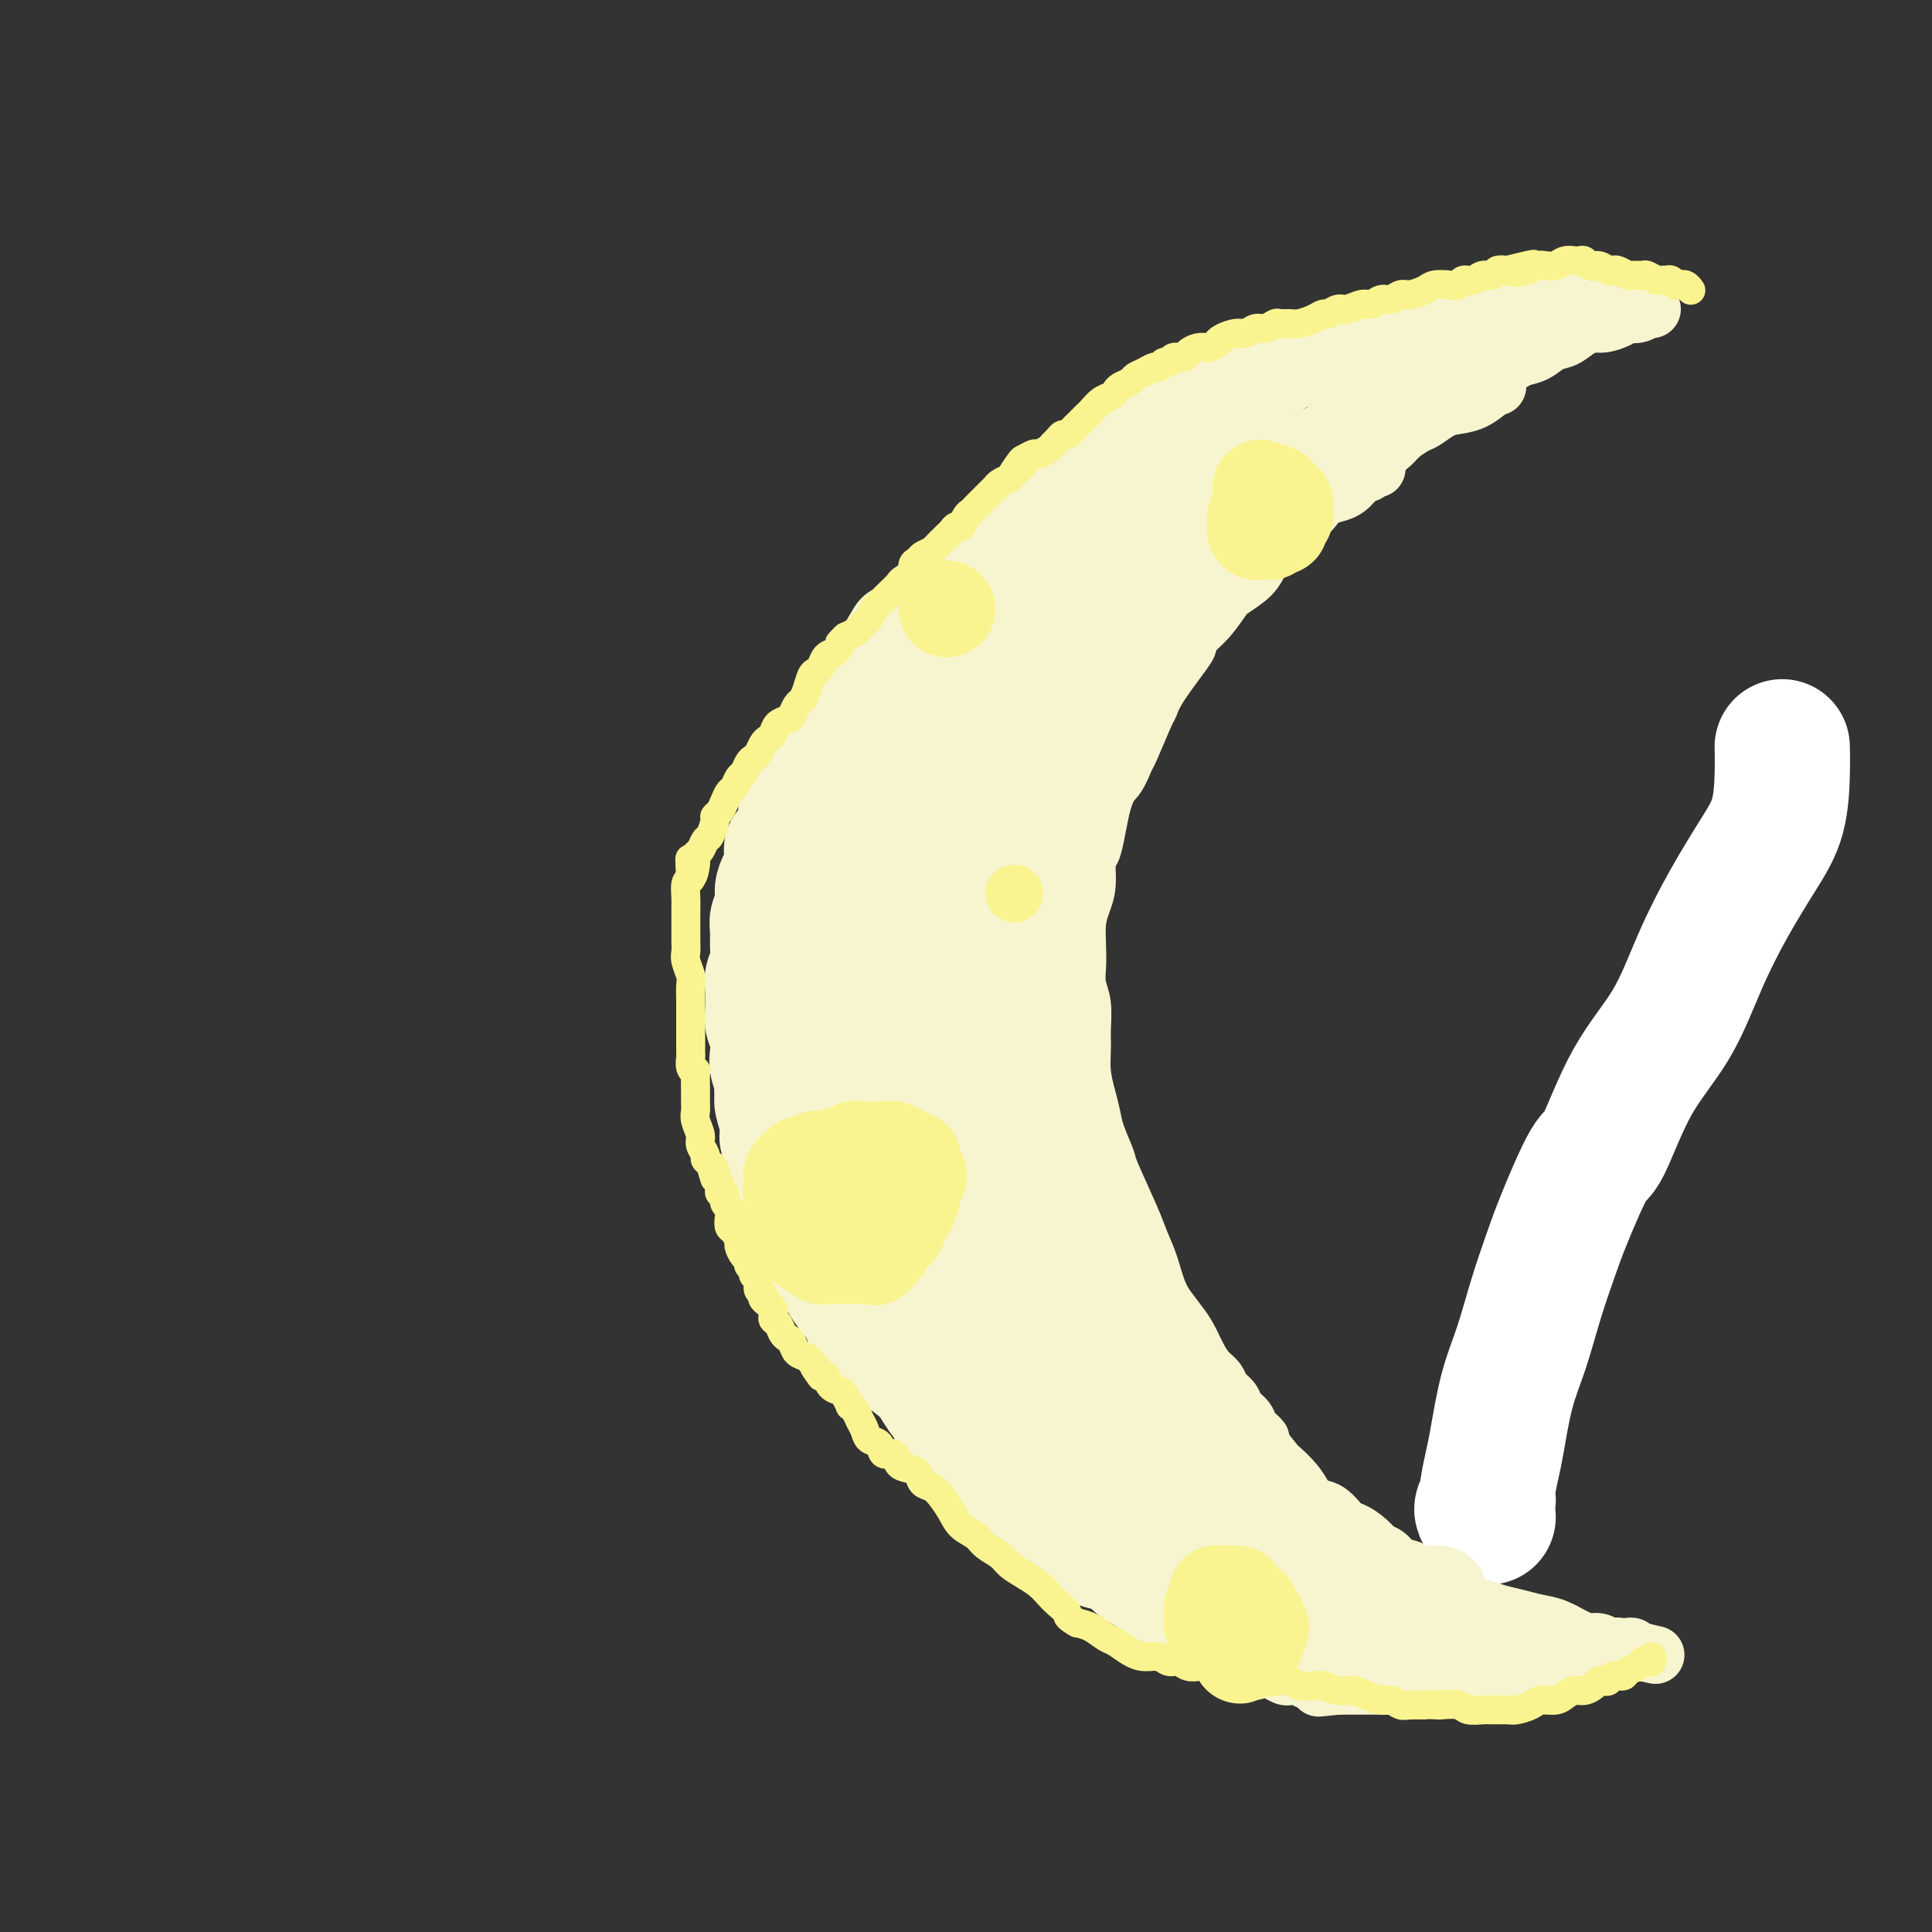 <svg viewBox='0 0 400 400' version='1.1' xmlns='http://www.w3.org/2000/svg' xmlns:xlink='http://www.w3.org/1999/xlink'><rect x="0" y="0" width="400" height="400" fill="#333333" stroke="none"/><g fill='none' stroke='#6D6E70' stroke-width='6' stroke-linecap='round' stroke-linejoin='round'><path d='M309,293c0.255,-0.922 0.510,-1.843 2,-6c1.490,-4.157 4.216,-11.548 7,-18c2.784,-6.452 5.628,-11.963 8,-18c2.372,-6.037 4.272,-12.599 7,-19c2.728,-6.401 6.284,-12.641 9,-18c2.716,-5.359 4.594,-9.838 6,-14c1.406,-4.162 2.341,-8.008 4,-12c1.659,-3.992 4.041,-8.130 5,-10c0.959,-1.870 0.496,-1.470 1,-3c0.504,-1.530 1.976,-4.988 3,-7c1.024,-2.012 1.598,-2.578 2,-3c0.402,-0.422 0.630,-0.702 1,-1c0.370,-0.298 0.883,-0.616 1,-1c0.117,-0.384 -0.161,-0.834 0,-1c0.161,-0.166 0.760,-0.047 1,0c0.240,0.047 0.120,0.024 0,0'/></g>
<g fill='none' stroke='#FFFFFF' stroke-width='28' stroke-linecap='round' stroke-linejoin='round'><path d='M369,155c-0.008,-0.342 -0.016,-0.683 0,0c0.016,0.683 0.056,2.392 0,5c-0.056,2.608 -0.209,6.115 -1,9c-0.791,2.885 -2.219,5.148 -4,8c-1.781,2.852 -3.916,6.293 -6,10c-2.084,3.707 -4.117,7.681 -6,12c-1.883,4.319 -3.617,8.982 -6,13c-2.383,4.018 -5.414,7.390 -8,12c-2.586,4.610 -4.726,10.458 -6,13c-1.274,2.542 -1.681,1.776 -3,4c-1.319,2.224 -3.550,7.436 -5,11c-1.450,3.564 -2.118,5.479 -3,8c-0.882,2.521 -1.976,5.649 -3,9c-1.024,3.351 -1.977,6.925 -3,10c-1.023,3.075 -2.117,5.650 -3,9c-0.883,3.350 -1.556,7.475 -2,10c-0.444,2.525 -0.658,3.450 -1,5c-0.342,1.550 -0.811,3.724 -1,5c-0.189,1.276 -0.100,1.652 0,2c0.100,0.348 0.209,0.668 0,1c-0.209,0.332 -0.736,0.677 -1,1c-0.264,0.323 -0.263,0.626 0,1c0.263,0.374 0.790,0.821 1,1c0.210,0.179 0.105,0.089 0,0'/></g>
<g fill='none' stroke='#F7F5D0' stroke-width='20' stroke-linecap='round' stroke-linejoin='round'><path d='M263,98c0.122,-0.000 0.244,-0.000 0,0c-0.244,0.000 -0.853,0.000 -1,0c-0.147,-0.000 0.167,-0.000 0,0c-0.167,0.000 -0.814,0.000 -1,0c-0.186,-0.000 0.091,-0.000 0,0c-0.091,0.000 -0.550,0.000 -1,0c-0.450,-0.000 -0.891,-0.000 -1,0c-0.109,0.000 0.112,0.000 0,0c-0.112,-0.000 -0.559,-0.000 -1,0c-0.441,0.000 -0.878,0.000 -1,0c-0.122,-0.000 0.070,-0.000 0,0c-0.070,0.000 -0.403,0.000 -1,0c-0.597,-0.000 -1.458,-0.001 -2,0c-0.542,0.001 -0.765,0.004 -1,0c-0.235,-0.004 -0.482,-0.015 -1,0c-0.518,0.015 -1.306,0.055 -2,0c-0.694,-0.055 -1.292,-0.207 -2,0c-0.708,0.207 -1.526,0.773 -2,1c-0.474,0.227 -0.604,0.115 -1,0c-0.396,-0.115 -1.057,-0.234 -2,0c-0.943,0.234 -2.166,0.821 -3,1c-0.834,0.179 -1.277,-0.050 -2,0c-0.723,0.050 -1.724,0.378 -3,1c-1.276,0.622 -2.827,1.538 -4,2c-1.173,0.462 -1.970,0.471 -3,1c-1.030,0.529 -2.294,1.580 -3,2c-0.706,0.420 -0.853,0.210 -1,0'/><path d='M224,106c-3.378,1.505 -2.323,1.766 -2,2c0.323,0.234 -0.086,0.440 -1,1c-0.914,0.560 -2.333,1.474 -3,2c-0.667,0.526 -0.582,0.666 -1,1c-0.418,0.334 -1.338,0.863 -2,1c-0.662,0.137 -1.065,-0.119 -2,0c-0.935,0.119 -2.400,0.613 -3,1c-0.600,0.387 -0.335,0.666 -1,1c-0.665,0.334 -2.261,0.722 -3,1c-0.739,0.278 -0.620,0.445 -1,1c-0.380,0.555 -1.260,1.499 -2,2c-0.740,0.501 -1.339,0.560 -2,1c-0.661,0.440 -1.384,1.259 -2,2c-0.616,0.741 -1.125,1.402 -2,2c-0.875,0.598 -2.118,1.134 -3,2c-0.882,0.866 -1.405,2.062 -2,3c-0.595,0.938 -1.263,1.616 -2,2c-0.737,0.384 -1.544,0.472 -2,1c-0.456,0.528 -0.560,1.497 -1,2c-0.440,0.503 -1.217,0.542 -2,1c-0.783,0.458 -1.571,1.337 -2,2c-0.429,0.663 -0.499,1.112 -1,2c-0.501,0.888 -1.434,2.215 -2,3c-0.566,0.785 -0.767,1.029 -1,2c-0.233,0.971 -0.499,2.668 -1,4c-0.501,1.332 -1.237,2.298 -2,3c-0.763,0.702 -1.552,1.138 -2,2c-0.448,0.862 -0.553,2.149 -1,3c-0.447,0.851 -1.236,1.268 -2,2c-0.764,0.732 -1.504,1.781 -2,3c-0.496,1.219 -0.748,2.610 -1,4'/><path d='M168,165c-2.665,5.045 -1.826,3.659 -2,4c-0.174,0.341 -1.361,2.409 -2,4c-0.639,1.591 -0.730,2.704 -1,3c-0.270,0.296 -0.717,-0.224 -1,1c-0.283,1.224 -0.400,4.193 -1,6c-0.600,1.807 -1.681,2.454 -2,4c-0.319,1.546 0.125,3.992 0,5c-0.125,1.008 -0.818,0.580 -1,1c-0.182,0.420 0.148,1.690 0,3c-0.148,1.310 -0.772,2.661 -1,4c-0.228,1.339 -0.059,2.667 0,4c0.059,1.333 0.008,2.672 0,4c-0.008,1.328 0.025,2.645 0,4c-0.025,1.355 -0.110,2.749 0,4c0.110,1.251 0.414,2.360 1,4c0.586,1.640 1.455,3.810 2,6c0.545,2.190 0.765,4.400 1,6c0.235,1.600 0.486,2.591 1,4c0.514,1.409 1.293,3.238 2,5c0.707,1.762 1.344,3.457 2,5c0.656,1.543 1.330,2.932 2,4c0.670,1.068 1.334,1.814 2,3c0.666,1.186 1.333,2.810 2,4c0.667,1.190 1.333,1.945 2,3c0.667,1.055 1.336,2.411 2,4c0.664,1.589 1.322,3.411 2,5c0.678,1.589 1.375,2.945 2,4c0.625,1.055 1.178,1.809 2,3c0.822,1.191 1.914,2.821 3,4c1.086,1.179 2.168,1.908 3,3c0.832,1.092 1.416,2.546 2,4'/><path d='M190,287c4.311,7.046 3.087,4.160 3,4c-0.087,-0.160 0.962,2.407 2,4c1.038,1.593 2.063,2.214 3,3c0.937,0.786 1.784,1.739 3,3c1.216,1.261 2.800,2.831 4,4c1.200,1.169 2.016,1.937 3,3c0.984,1.063 2.134,2.420 3,3c0.866,0.580 1.446,0.382 2,1c0.554,0.618 1.080,2.053 2,3c0.920,0.947 2.232,1.405 3,2c0.768,0.595 0.992,1.328 2,2c1.008,0.672 2.801,1.282 4,2c1.199,0.718 1.806,1.544 3,2c1.194,0.456 2.977,0.542 4,1c1.023,0.458 1.288,1.289 2,2c0.712,0.711 1.871,1.304 3,2c1.129,0.696 2.228,1.496 3,2c0.772,0.504 1.218,0.712 2,1c0.782,0.288 1.900,0.656 3,1c1.100,0.344 2.181,0.666 3,1c0.819,0.334 1.374,0.681 2,1c0.626,0.319 1.322,0.610 2,1c0.678,0.390 1.336,0.879 2,1c0.664,0.121 1.333,-0.126 2,0c0.667,0.126 1.333,0.626 2,1c0.667,0.374 1.334,0.621 2,1c0.666,0.379 1.330,0.889 2,1c0.670,0.111 1.344,-0.176 2,0c0.656,0.176 1.292,0.817 2,1c0.708,0.183 1.488,-0.090 2,0c0.512,0.090 0.756,0.545 1,1'/><path d='M268,341c7.663,3.403 2.820,0.912 1,0c-1.820,-0.912 -0.616,-0.245 0,0c0.616,0.245 0.646,0.066 1,0c0.354,-0.066 1.033,-0.020 1,0c-0.033,0.020 -0.777,0.014 -1,0c-0.223,-0.014 0.077,-0.034 0,0c-0.077,0.034 -0.529,0.124 -1,0c-0.471,-0.124 -0.960,-0.460 -2,-1c-1.040,-0.540 -2.630,-1.284 -4,-2c-1.370,-0.716 -2.520,-1.404 -4,-2c-1.480,-0.596 -3.291,-1.099 -5,-2c-1.709,-0.901 -3.318,-2.199 -5,-3c-1.682,-0.801 -3.439,-1.106 -5,-2c-1.561,-0.894 -2.925,-2.379 -4,-3c-1.075,-0.621 -1.859,-0.379 -3,-1c-1.141,-0.621 -2.638,-2.106 -4,-3c-1.362,-0.894 -2.591,-1.198 -4,-2c-1.409,-0.802 -3.000,-2.102 -4,-3c-1.000,-0.898 -1.409,-1.395 -2,-2c-0.591,-0.605 -1.365,-1.317 -2,-2c-0.635,-0.683 -1.133,-1.338 -2,-2c-0.867,-0.662 -2.105,-1.332 -3,-2c-0.895,-0.668 -1.448,-1.334 -2,-2'/><path d='M214,307c-2.861,-2.365 -2.514,-1.778 -3,-2c-0.486,-0.222 -1.806,-1.252 -3,-2c-1.194,-0.748 -2.262,-1.215 -3,-2c-0.738,-0.785 -1.145,-1.887 -2,-3c-0.855,-1.113 -2.156,-2.236 -3,-3c-0.844,-0.764 -1.230,-1.167 -2,-2c-0.770,-0.833 -1.926,-2.095 -3,-3c-1.074,-0.905 -2.068,-1.453 -3,-2c-0.932,-0.547 -1.801,-1.093 -3,-2c-1.199,-0.907 -2.727,-2.173 -4,-3c-1.273,-0.827 -2.289,-1.213 -3,-2c-0.711,-0.787 -1.115,-1.976 -2,-3c-0.885,-1.024 -2.250,-1.885 -3,-3c-0.750,-1.115 -0.886,-2.486 -1,-3c-0.114,-0.514 -0.205,-0.172 -1,-1c-0.795,-0.828 -2.293,-2.826 -3,-4c-0.707,-1.174 -0.623,-1.525 -1,-2c-0.377,-0.475 -1.215,-1.075 -2,-2c-0.785,-0.925 -1.519,-2.176 -2,-3c-0.481,-0.824 -0.711,-1.222 -1,-2c-0.289,-0.778 -0.637,-1.938 -1,-3c-0.363,-1.062 -0.742,-2.027 -1,-3c-0.258,-0.973 -0.394,-1.954 -1,-3c-0.606,-1.046 -1.683,-2.156 -2,-3c-0.317,-0.844 0.126,-1.421 0,-2c-0.126,-0.579 -0.822,-1.160 -1,-2c-0.178,-0.840 0.162,-1.941 0,-3c-0.162,-1.059 -0.827,-2.078 -1,-3c-0.173,-0.922 0.146,-1.748 0,-3c-0.146,-1.252 -0.756,-2.929 -1,-4c-0.244,-1.071 -0.122,-1.535 0,-2'/><path d='M158,227c-0.405,-3.475 0.084,-2.664 0,-3c-0.084,-0.336 -0.741,-1.821 -1,-3c-0.259,-1.179 -0.122,-2.052 0,-3c0.122,-0.948 0.228,-1.972 0,-3c-0.228,-1.028 -0.789,-2.060 -1,-3c-0.211,-0.940 -0.071,-1.788 0,-3c0.071,-1.212 0.072,-2.789 0,-4c-0.072,-1.211 -0.216,-2.057 0,-3c0.216,-0.943 0.794,-1.985 1,-3c0.206,-1.015 0.040,-2.004 0,-3c-0.040,-0.996 0.044,-1.999 0,-3c-0.044,-1.001 -0.218,-2.000 0,-3c0.218,-1.000 0.827,-2.000 1,-3c0.173,-1.000 -0.091,-1.998 0,-3c0.091,-1.002 0.536,-2.006 1,-3c0.464,-0.994 0.945,-1.977 1,-3c0.055,-1.023 -0.318,-2.087 0,-3c0.318,-0.913 1.327,-1.676 2,-3c0.673,-1.324 1.009,-3.211 1,-4c-0.009,-0.789 -0.363,-0.481 0,-1c0.363,-0.519 1.443,-1.866 2,-3c0.557,-1.134 0.590,-2.055 1,-3c0.410,-0.945 1.198,-1.915 2,-3c0.802,-1.085 1.619,-2.286 2,-3c0.381,-0.714 0.325,-0.941 1,-2c0.675,-1.059 2.082,-2.948 3,-4c0.918,-1.052 1.348,-1.265 2,-2c0.652,-0.735 1.525,-1.991 2,-3c0.475,-1.009 0.551,-1.772 1,-3c0.449,-1.228 1.271,-2.922 2,-4c0.729,-1.078 1.364,-1.539 2,-2'/><path d='M183,135c3.933,-6.767 2.265,-3.685 2,-3c-0.265,0.685 0.873,-1.028 2,-2c1.127,-0.972 2.241,-1.205 3,-2c0.759,-0.795 1.161,-2.152 2,-3c0.839,-0.848 2.115,-1.186 3,-2c0.885,-0.814 1.381,-2.105 2,-3c0.619,-0.895 1.362,-1.393 2,-2c0.638,-0.607 1.170,-1.321 2,-2c0.830,-0.679 1.959,-1.322 3,-2c1.041,-0.678 1.994,-1.389 3,-2c1.006,-0.611 2.063,-1.121 3,-2c0.937,-0.879 1.752,-2.126 3,-3c1.248,-0.874 2.927,-1.376 4,-2c1.073,-0.624 1.539,-1.370 2,-2c0.461,-0.630 0.917,-1.145 2,-2c1.083,-0.855 2.792,-2.049 4,-3c1.208,-0.951 1.914,-1.658 3,-2c1.086,-0.342 2.552,-0.317 4,-1c1.448,-0.683 2.878,-2.073 4,-3c1.122,-0.927 1.936,-1.390 3,-2c1.064,-0.610 2.378,-1.367 4,-2c1.622,-0.633 3.554,-1.142 5,-2c1.446,-0.858 2.408,-2.065 4,-3c1.592,-0.935 3.814,-1.598 5,-2c1.186,-0.402 1.336,-0.542 2,-1c0.664,-0.458 1.841,-1.233 3,-2c1.159,-0.767 2.299,-1.526 3,-2c0.701,-0.474 0.961,-0.663 2,-1c1.039,-0.337 2.857,-0.821 4,-1c1.143,-0.179 1.612,-0.051 2,0c0.388,0.051 0.694,0.026 1,0'/><path d='M274,74c7.742,-3.713 2.596,-0.995 1,0c-1.596,0.995 0.357,0.267 1,0c0.643,-0.267 -0.024,-0.071 0,0c0.024,0.071 0.738,0.019 1,0c0.262,-0.019 0.070,-0.005 0,0c-0.070,0.005 -0.020,0.001 0,0c0.020,-0.001 0.010,-0.001 0,0'/><path d='M281,90c-0.023,0.022 -0.047,0.043 0,0c0.047,-0.043 0.164,-0.152 0,0c-0.164,0.152 -0.611,0.564 -1,1c-0.389,0.436 -0.722,0.895 -1,1c-0.278,0.105 -0.502,-0.144 -1,0c-0.498,0.144 -1.271,0.683 -2,1c-0.729,0.317 -1.413,0.414 -2,1c-0.587,0.586 -1.077,1.663 -2,2c-0.923,0.337 -2.278,-0.065 -3,0c-0.722,0.065 -0.812,0.598 -1,1c-0.188,0.402 -0.476,0.674 -1,1c-0.524,0.326 -1.285,0.707 -2,1c-0.715,0.293 -1.384,0.497 -2,1c-0.616,0.503 -1.179,1.305 -2,2c-0.821,0.695 -1.901,1.285 -3,2c-1.099,0.715 -2.219,1.557 -3,2c-0.781,0.443 -1.223,0.486 -2,1c-0.777,0.514 -1.888,1.499 -3,2c-1.112,0.501 -2.225,0.520 -3,1c-0.775,0.480 -1.210,1.423 -2,2c-0.790,0.577 -1.933,0.787 -3,1c-1.067,0.213 -2.057,0.427 -3,1c-0.943,0.573 -1.837,1.505 -3,2c-1.163,0.495 -2.594,0.555 -4,1c-1.406,0.445 -2.785,1.277 -4,2c-1.215,0.723 -2.264,1.338 -3,2c-0.736,0.662 -1.160,1.370 -2,2c-0.840,0.630 -2.097,1.180 -3,2c-0.903,0.820 -1.451,1.910 -2,3'/><path d='M218,128c-2.084,1.754 -2.293,1.641 -3,2c-0.707,0.359 -1.912,1.192 -3,2c-1.088,0.808 -2.060,1.592 -3,2c-0.940,0.408 -1.848,0.440 -3,1c-1.152,0.560 -2.549,1.649 -3,2c-0.451,0.351 0.045,-0.034 -1,1c-1.045,1.034 -3.632,3.489 -5,5c-1.368,1.511 -1.518,2.079 -2,3c-0.482,0.921 -1.298,2.194 -2,3c-0.702,0.806 -1.291,1.144 -2,2c-0.709,0.856 -1.537,2.231 -2,3c-0.463,0.769 -0.562,0.934 -1,1c-0.438,0.066 -1.217,0.033 -2,1c-0.783,0.967 -1.572,2.932 -2,4c-0.428,1.068 -0.496,1.238 -1,2c-0.504,0.762 -1.444,2.115 -2,3c-0.556,0.885 -0.726,1.303 -1,2c-0.274,0.697 -0.650,1.673 -1,3c-0.350,1.327 -0.672,3.004 -1,4c-0.328,0.996 -0.662,1.312 -1,2c-0.338,0.688 -0.679,1.748 -1,3c-0.321,1.252 -0.622,2.697 -1,4c-0.378,1.303 -0.833,2.465 -1,4c-0.167,1.535 -0.046,3.443 0,5c0.046,1.557 0.016,2.764 0,4c-0.016,1.236 -0.018,2.500 0,4c0.018,1.500 0.056,3.237 0,5c-0.056,1.763 -0.207,3.552 0,5c0.207,1.448 0.774,2.557 1,4c0.226,1.443 0.113,3.222 0,5'/><path d='M175,219c0.334,5.329 0.670,2.650 1,3c0.330,0.350 0.654,3.727 1,6c0.346,2.273 0.713,3.440 1,5c0.287,1.560 0.495,3.513 1,5c0.505,1.487 1.308,2.509 2,4c0.692,1.491 1.273,3.451 2,5c0.727,1.549 1.601,2.686 2,4c0.399,1.314 0.323,2.805 1,4c0.677,1.195 2.106,2.093 3,3c0.894,0.907 1.254,1.821 2,3c0.746,1.179 1.879,2.622 3,4c1.121,1.378 2.229,2.690 3,4c0.771,1.310 1.203,2.618 2,4c0.797,1.382 1.958,2.838 3,4c1.042,1.162 1.964,2.030 3,3c1.036,0.970 2.185,2.041 3,3c0.815,0.959 1.296,1.807 2,3c0.704,1.193 1.633,2.731 3,4c1.367,1.269 3.173,2.268 4,3c0.827,0.732 0.676,1.196 1,2c0.324,0.804 1.124,1.947 2,3c0.876,1.053 1.828,2.015 3,3c1.172,0.985 2.563,1.993 4,3c1.437,1.007 2.921,2.012 4,3c1.079,0.988 1.755,1.960 3,3c1.245,1.040 3.061,2.148 4,3c0.939,0.852 1.003,1.449 2,2c0.997,0.551 2.927,1.055 4,2c1.073,0.945 1.289,2.331 2,3c0.711,0.669 1.917,0.620 3,1c1.083,0.380 2.041,1.190 3,2'/><path d='M252,323c4.784,3.566 2.243,1.481 2,1c-0.243,-0.481 1.812,0.641 3,1c1.188,0.359 1.511,-0.045 2,0c0.489,0.045 1.145,0.537 2,1c0.855,0.463 1.910,0.895 3,1c1.090,0.105 2.216,-0.116 3,0c0.784,0.116 1.225,0.571 2,1c0.775,0.429 1.884,0.833 3,1c1.116,0.167 2.238,0.097 3,0c0.762,-0.097 1.163,-0.222 2,0c0.837,0.222 2.110,0.792 3,1c0.890,0.208 1.397,0.056 2,0c0.603,-0.056 1.303,-0.015 2,0c0.697,0.015 1.391,0.004 2,0c0.609,-0.004 1.133,-0.001 2,0c0.867,0.001 2.077,0.000 3,0c0.923,-0.000 1.557,-0.000 2,0c0.443,0.000 0.693,0.000 1,0c0.307,-0.000 0.670,-0.000 1,0c0.330,0.000 0.628,0.000 1,0c0.372,-0.000 0.818,-0.000 1,0c0.182,0.000 0.100,0.000 0,0c-0.100,-0.000 -0.219,-0.000 0,0c0.219,0.000 0.777,0.000 1,0c0.223,-0.000 0.112,-0.000 0,0'/><path d='M257,101c0.182,-0.127 0.363,-0.253 0,0c-0.363,0.253 -1.272,0.886 -2,1c-0.728,0.114 -1.276,-0.290 -2,0c-0.724,0.290 -1.623,1.275 -3,2c-1.377,0.725 -3.230,1.189 -5,2c-1.770,0.811 -3.456,1.970 -5,3c-1.544,1.030 -2.945,1.933 -5,3c-2.055,1.067 -4.765,2.299 -6,3c-1.235,0.701 -0.994,0.872 -2,2c-1.006,1.128 -3.259,3.214 -5,5c-1.741,1.786 -2.970,3.274 -4,5c-1.030,1.726 -1.861,3.692 -3,5c-1.139,1.308 -2.584,1.959 -4,3c-1.416,1.041 -2.801,2.472 -4,4c-1.199,1.528 -2.212,3.153 -3,5c-0.788,1.847 -1.353,3.916 -2,6c-0.647,2.084 -1.377,4.182 -2,6c-0.623,1.818 -1.140,3.357 -2,6c-0.860,2.643 -2.063,6.390 -3,9c-0.937,2.610 -1.609,4.082 -2,6c-0.391,1.918 -0.501,4.283 -1,7c-0.499,2.717 -1.389,5.788 -2,8c-0.611,2.212 -0.945,3.566 -1,5c-0.055,1.434 0.170,2.948 0,5c-0.170,2.052 -0.734,4.641 -1,7c-0.266,2.359 -0.234,4.489 0,6c0.234,1.511 0.670,2.402 1,4c0.330,1.598 0.552,3.903 1,6c0.448,2.097 1.121,3.988 2,6c0.879,2.012 1.966,4.146 3,6c1.034,1.854 2.017,3.427 3,5'/><path d='M198,242c1.996,3.695 2.985,4.431 4,6c1.015,1.569 2.057,3.969 3,6c0.943,2.031 1.786,3.692 3,5c1.214,1.308 2.799,2.264 4,4c1.201,1.736 2.019,4.254 3,6c0.981,1.746 2.124,2.721 3,4c0.876,1.279 1.484,2.863 2,4c0.516,1.137 0.941,1.829 2,3c1.059,1.171 2.753,2.822 4,4c1.247,1.178 2.045,1.883 3,3c0.955,1.117 2.065,2.647 3,4c0.935,1.353 1.696,2.529 2,3c0.304,0.471 0.152,0.235 0,0'/><path d='M239,116c-0.358,0.308 -0.717,0.616 -1,1c-0.283,0.384 -0.491,0.843 -1,2c-0.509,1.157 -1.319,3.010 -2,4c-0.681,0.990 -1.232,1.116 -2,2c-0.768,0.884 -1.754,2.525 -3,4c-1.246,1.475 -2.754,2.785 -4,4c-1.246,1.215 -2.232,2.334 -3,4c-0.768,1.666 -1.318,3.878 -2,6c-0.682,2.122 -1.496,4.153 -2,6c-0.504,1.847 -0.698,3.511 -1,5c-0.302,1.489 -0.711,2.802 -1,4c-0.289,1.198 -0.457,2.279 -1,4c-0.543,1.721 -1.460,4.082 -2,6c-0.540,1.918 -0.704,3.392 -1,5c-0.296,1.608 -0.723,3.351 -1,5c-0.277,1.649 -0.403,3.205 -1,5c-0.597,1.795 -1.663,3.828 -2,6c-0.337,2.172 0.056,4.485 0,6c-0.056,1.515 -0.562,2.234 -1,4c-0.438,1.766 -0.809,4.578 -1,7c-0.191,2.422 -0.202,4.453 0,6c0.202,1.547 0.616,2.609 1,4c0.384,1.391 0.737,3.111 1,5c0.263,1.889 0.437,3.947 1,6c0.563,2.053 1.517,4.102 2,6c0.483,1.898 0.497,3.644 1,5c0.503,1.356 1.496,2.322 2,4c0.504,1.678 0.520,4.067 1,6c0.480,1.933 1.423,3.409 2,5c0.577,1.591 0.789,3.295 1,5'/><path d='M219,258c2.046,7.781 1.162,4.234 1,4c-0.162,-0.234 0.397,2.846 1,5c0.603,2.154 1.249,3.381 2,5c0.751,1.619 1.607,3.629 2,5c0.393,1.371 0.321,2.103 1,3c0.679,0.897 2.107,1.958 3,3c0.893,1.042 1.250,2.064 2,3c0.750,0.936 1.893,1.785 3,3c1.107,1.215 2.180,2.796 3,4c0.820,1.204 1.389,2.031 2,3c0.611,0.969 1.265,2.079 2,3c0.735,0.921 1.551,1.654 2,2c0.449,0.346 0.530,0.305 1,1c0.470,0.695 1.329,2.126 2,3c0.671,0.874 1.153,1.190 2,2c0.847,0.810 2.058,2.115 3,3c0.942,0.885 1.614,1.351 2,2c0.386,0.649 0.486,1.479 1,2c0.514,0.521 1.441,0.731 2,1c0.559,0.269 0.750,0.597 1,1c0.250,0.403 0.558,0.882 1,1c0.442,0.118 1.019,-0.126 1,0c-0.019,0.126 -0.634,0.621 0,1c0.634,0.379 2.517,0.640 4,1c1.483,0.360 2.567,0.817 3,1c0.433,0.183 0.217,0.091 0,0'/></g>
<g fill='none' stroke='#F7F5D0' stroke-width='12' stroke-linecap='round' stroke-linejoin='round'><path d='M259,345c-0.169,-0.000 -0.337,-0.000 0,0c0.337,0.000 1.181,0.000 2,0c0.819,-0.000 1.613,-0.000 2,0c0.387,0.000 0.366,0.000 1,0c0.634,-0.000 1.923,-0.000 3,0c1.077,0.000 1.944,0.000 3,0c1.056,-0.000 2.302,-0.001 4,0c1.698,0.001 3.847,0.004 5,0c1.153,-0.004 1.309,-0.015 2,0c0.691,0.015 1.918,0.057 3,0c1.082,-0.057 2.018,-0.212 3,0c0.982,0.212 2.010,0.790 3,1c0.990,0.210 1.942,0.053 3,0c1.058,-0.053 2.222,-0.000 3,0c0.778,0.000 1.171,-0.053 2,0c0.829,0.053 2.095,0.210 3,0c0.905,-0.210 1.450,-0.788 2,-1c0.550,-0.212 1.106,-0.057 2,0c0.894,0.057 2.127,0.015 3,0c0.873,-0.015 1.386,-0.004 2,0c0.614,0.004 1.330,0.001 2,0c0.670,-0.001 1.293,-0.000 2,0c0.707,0.000 1.499,0.000 2,0c0.501,-0.000 0.712,-0.000 1,0c0.288,0.000 0.654,0.000 1,0c0.346,-0.000 0.673,-0.000 1,0'/><path d='M319,345c9.303,-0.000 2.561,-0.000 0,0c-2.561,0.000 -0.942,0.000 0,0c0.942,-0.000 1.207,-0.000 1,0c-0.207,0.000 -0.886,0.000 -1,0c-0.114,-0.000 0.337,-0.001 0,0c-0.337,0.001 -1.460,0.004 -2,0c-0.540,-0.004 -0.496,-0.016 -1,0c-0.504,0.016 -1.557,0.061 -2,0c-0.443,-0.061 -0.278,-0.228 -1,0c-0.722,0.228 -2.332,0.850 -3,1c-0.668,0.150 -0.394,-0.171 -1,0c-0.606,0.171 -2.090,0.834 -3,1c-0.910,0.166 -1.245,-0.166 -2,0c-0.755,0.166 -1.931,0.829 -3,1c-1.069,0.171 -2.029,-0.150 -3,0c-0.971,0.150 -1.951,0.772 -3,1c-1.049,0.228 -2.168,0.061 -3,0c-0.832,-0.061 -1.378,-0.016 -2,0c-0.622,0.016 -1.321,0.004 -2,0c-0.679,-0.004 -1.339,-0.001 -2,0c-0.661,0.001 -1.321,0.000 -2,0c-0.679,-0.000 -1.375,-0.000 -2,0c-0.625,0.000 -1.179,0.000 -2,0c-0.821,-0.000 -1.911,-0.000 -3,0'/><path d='M277,349c-6.855,0.684 -2.992,0.393 -2,0c0.992,-0.393 -0.885,-0.889 -2,-1c-1.115,-0.111 -1.466,0.164 -2,0c-0.534,-0.164 -1.249,-0.766 -2,-1c-0.751,-0.234 -1.538,-0.101 -2,0c-0.462,0.101 -0.598,0.169 -1,0c-0.402,-0.169 -1.070,-0.574 -2,-1c-0.930,-0.426 -2.122,-0.873 -3,-1c-0.878,-0.127 -1.443,0.065 -2,0c-0.557,-0.065 -1.106,-0.387 -2,-1c-0.894,-0.613 -2.133,-1.516 -3,-2c-0.867,-0.484 -1.363,-0.547 -2,-1c-0.637,-0.453 -1.414,-1.294 -2,-2c-0.586,-0.706 -0.982,-1.276 -2,-2c-1.018,-0.724 -2.659,-1.600 -3,-2c-0.341,-0.400 0.620,-0.324 0,-1c-0.620,-0.676 -2.819,-2.106 -4,-3c-1.181,-0.894 -1.343,-1.253 -2,-2c-0.657,-0.747 -1.807,-1.880 -3,-3c-1.193,-1.120 -2.428,-2.225 -3,-3c-0.572,-0.775 -0.481,-1.219 -1,-2c-0.519,-0.781 -1.649,-1.900 -3,-3c-1.351,-1.100 -2.924,-2.183 -4,-3c-1.076,-0.817 -1.654,-1.370 -2,-2c-0.346,-0.630 -0.459,-1.338 -1,-2c-0.541,-0.662 -1.510,-1.280 -2,-2c-0.490,-0.720 -0.501,-1.544 -1,-2c-0.499,-0.456 -1.484,-0.545 -2,-1c-0.516,-0.455 -0.562,-1.276 -1,-2c-0.438,-0.724 -1.268,-1.350 -2,-2c-0.732,-0.650 -1.366,-1.325 -2,-2'/><path d='M212,300c-6.061,-6.435 -2.212,-3.024 -1,-2c1.212,1.024 -0.211,-0.339 -1,-1c-0.789,-0.661 -0.943,-0.621 -1,-1c-0.057,-0.379 -0.015,-1.179 0,-2c0.015,-0.821 0.004,-1.663 0,-2c-0.004,-0.337 -0.002,-0.168 0,0'/><path d='M265,310c-0.128,-0.120 -0.257,-0.239 0,0c0.257,0.239 0.898,0.837 1,1c0.102,0.163 -0.336,-0.108 0,0c0.336,0.108 1.445,0.596 2,1c0.555,0.404 0.557,0.723 1,1c0.443,0.277 1.326,0.512 2,1c0.674,0.488 1.139,1.230 2,2c0.861,0.770 2.117,1.567 3,2c0.883,0.433 1.392,0.501 2,1c0.608,0.499 1.317,1.428 2,2c0.683,0.572 1.342,0.787 2,1c0.658,0.213 1.316,0.423 2,1c0.684,0.577 1.394,1.520 2,2c0.606,0.480 1.108,0.497 2,1c0.892,0.503 2.174,1.493 3,2c0.826,0.507 1.195,0.531 2,1c0.805,0.469 2.046,1.382 3,2c0.954,0.618 1.621,0.939 2,1c0.379,0.061 0.469,-0.139 1,0c0.531,0.139 1.503,0.615 2,1c0.497,0.385 0.518,0.678 1,1c0.482,0.322 1.425,0.674 2,1c0.575,0.326 0.781,0.626 1,1c0.219,0.374 0.450,0.822 1,1c0.550,0.178 1.417,0.086 2,0c0.583,-0.086 0.881,-0.168 1,0c0.119,0.168 0.060,0.584 0,1'/><path d='M309,338c6.944,4.316 2.305,1.105 1,0c-1.305,-1.105 0.726,-0.105 2,0c1.274,0.105 1.793,-0.684 2,-1c0.207,-0.316 0.104,-0.158 0,0'/><path d='M255,79c-0.007,-0.024 -0.014,-0.048 0,0c0.014,0.048 0.048,0.168 0,0c-0.048,-0.168 -0.178,-0.623 0,-1c0.178,-0.377 0.663,-0.675 1,-1c0.337,-0.325 0.527,-0.678 1,-1c0.473,-0.322 1.228,-0.612 2,-1c0.772,-0.388 1.560,-0.874 2,-1c0.440,-0.126 0.534,0.107 1,0c0.466,-0.107 1.306,-0.553 2,-1c0.694,-0.447 1.243,-0.893 2,-1c0.757,-0.107 1.721,0.126 3,0c1.279,-0.126 2.873,-0.611 4,-1c1.127,-0.389 1.786,-0.681 3,-1c1.214,-0.319 2.981,-0.664 4,-1c1.019,-0.336 1.288,-0.663 2,-1c0.712,-0.337 1.866,-0.682 3,-1c1.134,-0.318 2.247,-0.607 3,-1c0.753,-0.393 1.146,-0.890 2,-1c0.854,-0.110 2.168,0.168 3,0c0.832,-0.168 1.182,-0.781 2,-1c0.818,-0.219 2.103,-0.045 3,0c0.897,0.045 1.405,-0.039 2,0c0.595,0.039 1.275,0.203 2,0c0.725,-0.203 1.493,-0.772 2,-1c0.507,-0.228 0.754,-0.114 1,0'/><path d='M305,63c6.679,-1.775 2.878,-1.211 2,-1c-0.878,0.211 1.168,0.071 2,0c0.832,-0.071 0.451,-0.072 1,0c0.549,0.072 2.030,0.215 3,0c0.970,-0.215 1.431,-0.790 2,-1c0.569,-0.210 1.248,-0.056 2,0c0.752,0.056 1.577,0.015 2,0c0.423,-0.015 0.443,-0.005 1,0c0.557,0.005 1.652,0.005 2,0c0.348,-0.005 -0.050,-0.015 0,0c0.050,0.015 0.549,0.056 1,0c0.451,-0.056 0.853,-0.207 1,0c0.147,0.207 0.040,0.773 0,1c-0.040,0.227 -0.014,0.115 0,0c0.014,-0.115 0.015,-0.233 0,0c-0.015,0.233 -0.045,0.818 0,1c0.045,0.182 0.167,-0.039 0,0c-0.167,0.039 -0.621,0.339 -1,1c-0.379,0.661 -0.682,1.684 -1,2c-0.318,0.316 -0.651,-0.074 -1,0c-0.349,0.074 -0.713,0.612 -1,1c-0.287,0.388 -0.496,0.625 -1,1c-0.504,0.375 -1.304,0.888 -2,1c-0.696,0.112 -1.290,-0.176 -2,0c-0.710,0.176 -1.537,0.817 -2,1c-0.463,0.183 -0.561,-0.090 -1,0c-0.439,0.090 -1.220,0.545 -2,1'/><path d='M310,71c-1.518,0.644 -0.814,0.754 -1,1c-0.186,0.246 -1.264,0.628 -2,1c-0.736,0.372 -1.132,0.732 -2,1c-0.868,0.268 -2.210,0.442 -3,1c-0.790,0.558 -1.030,1.499 -2,2c-0.970,0.501 -2.671,0.561 -4,1c-1.329,0.439 -2.288,1.258 -3,2c-0.712,0.742 -1.179,1.406 -2,2c-0.821,0.594 -1.995,1.117 -3,2c-1.005,0.883 -1.839,2.124 -3,3c-1.161,0.876 -2.648,1.386 -4,2c-1.352,0.614 -2.571,1.330 -4,2c-1.429,0.670 -3.070,1.294 -4,2c-0.930,0.706 -1.148,1.496 -2,2c-0.852,0.504 -2.337,0.723 -3,1c-0.663,0.277 -0.503,0.614 -1,1c-0.497,0.386 -1.650,0.822 -2,1c-0.350,0.178 0.102,0.099 0,0c-0.102,-0.099 -0.758,-0.219 -1,0c-0.242,0.219 -0.069,0.777 0,1c0.069,0.223 0.035,0.112 0,0'/><path d='M296,72c-0.048,0.032 -0.096,0.064 0,0c0.096,-0.064 0.335,-0.224 0,0c-0.335,0.224 -1.246,0.834 -2,1c-0.754,0.166 -1.353,-0.110 -2,0c-0.647,0.110 -1.343,0.608 -2,1c-0.657,0.392 -1.275,0.680 -2,1c-0.725,0.320 -1.557,0.674 -2,1c-0.443,0.326 -0.497,0.623 -1,1c-0.503,0.377 -1.454,0.832 -2,1c-0.546,0.168 -0.686,0.049 -1,0c-0.314,-0.049 -0.802,-0.027 -1,0c-0.198,0.027 -0.106,0.060 0,0c0.106,-0.060 0.224,-0.212 0,0c-0.224,0.212 -0.791,0.788 -1,1c-0.209,0.212 -0.060,0.061 0,0c0.060,-0.061 0.030,-0.030 0,0'/><path d='M278,89c-0.251,0.131 -0.502,0.261 0,0c0.502,-0.261 1.757,-0.915 2,-1c0.243,-0.085 -0.527,0.399 0,0c0.527,-0.399 2.350,-1.682 3,-2c0.650,-0.318 0.125,0.330 1,0c0.875,-0.330 3.148,-1.636 4,-2c0.852,-0.364 0.283,0.216 1,0c0.717,-0.216 2.720,-1.226 4,-2c1.280,-0.774 1.837,-1.311 3,-2c1.163,-0.689 2.931,-1.532 4,-2c1.069,-0.468 1.440,-0.563 2,-1c0.560,-0.437 1.308,-1.215 2,-2c0.692,-0.785 1.329,-1.577 2,-2c0.671,-0.423 1.376,-0.477 2,-1c0.624,-0.523 1.168,-1.516 2,-2c0.832,-0.484 1.952,-0.459 3,-1c1.048,-0.541 2.024,-1.648 3,-2c0.976,-0.352 1.952,0.050 3,0c1.048,-0.050 2.167,-0.553 3,-1c0.833,-0.447 1.379,-0.838 2,-1c0.621,-0.162 1.317,-0.096 2,0c0.683,0.096 1.352,0.222 2,0c0.648,-0.222 1.273,-0.792 2,-1c0.727,-0.208 1.556,-0.056 2,0c0.444,0.056 0.503,0.015 1,0c0.497,-0.015 1.432,-0.004 2,0c0.568,0.004 0.768,0.001 1,0c0.232,-0.001 0.495,-0.000 1,0c0.505,0.000 1.253,0.000 2,0'/><path d='M339,64c3.720,-0.464 1.520,-0.124 1,0c-0.520,0.124 0.641,0.034 1,0c0.359,-0.034 -0.084,-0.010 0,0c0.084,0.010 0.696,0.007 1,0c0.304,-0.007 0.299,-0.017 0,0c-0.299,0.017 -0.894,0.060 -1,0c-0.106,-0.060 0.277,-0.222 0,0c-0.277,0.222 -1.214,0.830 -2,1c-0.786,0.170 -1.421,-0.096 -2,0c-0.579,0.096 -1.103,0.555 -2,1c-0.897,0.445 -2.169,0.878 -3,1c-0.831,0.122 -1.223,-0.066 -2,0c-0.777,0.066 -1.941,0.385 -3,1c-1.059,0.615 -2.013,1.527 -3,2c-0.987,0.473 -2.007,0.508 -3,1c-0.993,0.492 -1.958,1.442 -3,2c-1.042,0.558 -2.162,0.726 -3,1c-0.838,0.274 -1.393,0.655 -2,1c-0.607,0.345 -1.265,0.656 -2,1c-0.735,0.344 -1.548,0.722 -2,1c-0.452,0.278 -0.544,0.456 -1,1c-0.456,0.544 -1.277,1.455 -2,2c-0.723,0.545 -1.349,0.724 -2,1c-0.651,0.276 -1.329,0.650 -2,1c-0.671,0.350 -1.336,0.675 -2,1'/><path d='M300,83c-4.743,2.276 -3.102,0.465 -3,0c0.102,-0.465 -1.335,0.415 -2,1c-0.665,0.585 -0.557,0.875 -1,1c-0.443,0.125 -1.438,0.085 -2,0c-0.562,-0.085 -0.690,-0.215 -1,0c-0.310,0.215 -0.803,0.776 -1,1c-0.197,0.224 -0.099,0.112 0,0'/><path d='M310,80c-0.292,-0.128 -0.585,-0.255 -1,0c-0.415,0.255 -0.953,0.893 -1,1c-0.047,0.107 0.398,-0.318 0,0c-0.398,0.318 -1.638,1.380 -3,2c-1.362,0.620 -2.844,0.799 -4,1c-1.156,0.201 -1.986,0.424 -3,1c-1.014,0.576 -2.213,1.505 -3,2c-0.787,0.495 -1.161,0.554 -2,1c-0.839,0.446 -2.143,1.277 -3,2c-0.857,0.723 -1.268,1.338 -2,2c-0.732,0.662 -1.784,1.370 -3,2c-1.216,0.630 -2.595,1.181 -4,2c-1.405,0.819 -2.836,1.905 -4,3c-1.164,1.095 -2.060,2.198 -3,3c-0.940,0.802 -1.924,1.302 -3,2c-1.076,0.698 -2.244,1.595 -3,2c-0.756,0.405 -1.098,0.320 -2,1c-0.902,0.680 -2.362,2.126 -3,3c-0.638,0.874 -0.454,1.178 -1,2c-0.546,0.822 -1.823,2.163 -3,3c-1.177,0.837 -2.255,1.169 -3,2c-0.745,0.831 -1.158,2.162 -2,3c-0.842,0.838 -2.112,1.182 -3,2c-0.888,0.818 -1.393,2.108 -2,3c-0.607,0.892 -1.317,1.385 -2,2c-0.683,0.615 -1.338,1.350 -2,2c-0.662,0.650 -1.332,1.213 -2,2c-0.668,0.787 -1.334,1.796 -2,3c-0.666,1.204 -1.333,2.602 -2,4'/><path d='M239,138c-4.070,4.851 -2.244,2.978 -2,3c0.244,0.022 -1.093,1.937 -2,3c-0.907,1.063 -1.383,1.273 -2,2c-0.617,0.727 -1.373,1.969 -2,3c-0.627,1.031 -1.123,1.850 -2,3c-0.877,1.150 -2.133,2.631 -3,4c-0.867,1.369 -1.345,2.626 -2,4c-0.655,1.374 -1.488,2.863 -2,4c-0.512,1.137 -0.701,1.921 -1,3c-0.299,1.079 -0.706,2.455 -1,4c-0.294,1.545 -0.475,3.261 -1,5c-0.525,1.739 -1.395,3.503 -2,5c-0.605,1.497 -0.947,2.728 -1,4c-0.053,1.272 0.182,2.584 0,4c-0.182,1.416 -0.782,2.934 -1,4c-0.218,1.066 -0.054,1.680 0,3c0.054,1.320 -0.001,3.347 0,5c0.001,1.653 0.057,2.934 0,4c-0.057,1.066 -0.226,1.917 0,3c0.226,1.083 0.848,2.396 1,4c0.152,1.604 -0.165,3.497 0,5c0.165,1.503 0.814,2.614 1,4c0.186,1.386 -0.091,3.046 0,4c0.091,0.954 0.548,1.203 1,2c0.452,0.797 0.898,2.141 1,3c0.102,0.859 -0.138,1.234 0,2c0.138,0.766 0.656,1.923 1,3c0.344,1.077 0.515,2.072 1,3c0.485,0.928 1.284,1.788 2,3c0.716,1.212 1.347,2.775 2,4c0.653,1.225 1.326,2.113 2,3'/><path d='M227,248c1.921,4.091 1.723,2.819 2,3c0.277,0.181 1.029,1.816 2,3c0.971,1.184 2.160,1.919 3,3c0.840,1.081 1.331,2.509 2,4c0.669,1.491 1.516,3.045 2,4c0.484,0.955 0.605,1.312 1,2c0.395,0.688 1.064,1.707 2,3c0.936,1.293 2.139,2.860 3,4c0.861,1.140 1.381,1.852 2,3c0.619,1.148 1.336,2.730 2,4c0.664,1.270 1.276,2.227 2,3c0.724,0.773 1.560,1.362 2,2c0.440,0.638 0.484,1.325 1,2c0.516,0.675 1.506,1.337 2,2c0.494,0.663 0.494,1.326 1,2c0.506,0.674 1.520,1.358 2,2c0.480,0.642 0.427,1.241 1,2c0.573,0.759 1.771,1.676 2,2c0.229,0.324 -0.511,0.054 0,1c0.511,0.946 2.272,3.108 3,4c0.728,0.892 0.424,0.513 1,1c0.576,0.487 2.031,1.840 3,3c0.969,1.160 1.452,2.127 2,3c0.548,0.873 1.161,1.650 2,2c0.839,0.350 1.904,0.271 3,1c1.096,0.729 2.222,2.265 3,3c0.778,0.735 1.209,0.669 2,1c0.791,0.331 1.944,1.058 3,2c1.056,0.942 2.015,2.100 3,3c0.985,0.900 1.996,1.543 3,2c1.004,0.457 2.002,0.729 3,1'/><path d='M292,325c4.932,4.031 3.261,3.107 3,3c-0.261,-0.107 0.889,0.601 2,1c1.111,0.399 2.185,0.489 3,1c0.815,0.511 1.372,1.443 2,2c0.628,0.557 1.327,0.740 2,1c0.673,0.260 1.321,0.595 2,1c0.679,0.405 1.389,0.878 2,1c0.611,0.122 1.122,-0.107 2,0c0.878,0.107 2.124,0.549 3,1c0.876,0.451 1.382,0.909 2,1c0.618,0.091 1.349,-0.187 2,0c0.651,0.187 1.224,0.839 2,1c0.776,0.161 1.755,-0.168 2,0c0.245,0.168 -0.244,0.833 0,1c0.244,0.167 1.221,-0.166 2,0c0.779,0.166 1.359,0.829 2,1c0.641,0.171 1.341,-0.150 2,0c0.659,0.150 1.276,0.772 2,1c0.724,0.228 1.556,0.061 2,0c0.444,-0.061 0.500,-0.016 1,0c0.500,0.016 1.443,0.003 2,0c0.557,-0.003 0.726,0.003 1,0c0.274,-0.003 0.651,-0.015 1,0c0.349,0.015 0.668,0.057 1,0c0.332,-0.057 0.677,-0.211 1,0c0.323,0.211 0.623,0.789 1,1c0.377,0.211 0.832,0.057 1,0c0.168,-0.057 0.048,-0.016 0,0c-0.048,0.016 -0.024,0.008 0,0'/><path d='M340,342c5.308,1.238 1.577,0.333 0,0c-1.577,-0.333 -1.000,-0.093 -1,0c-0.000,0.093 -0.578,0.039 -1,0c-0.422,-0.039 -0.690,-0.062 -1,0c-0.310,0.062 -0.664,0.209 -1,0c-0.336,-0.209 -0.656,-0.773 -1,-1c-0.344,-0.227 -0.713,-0.115 -1,0c-0.287,0.115 -0.491,0.234 -1,0c-0.509,-0.234 -1.321,-0.822 -2,-1c-0.679,-0.178 -1.223,0.054 -2,0c-0.777,-0.054 -1.786,-0.396 -3,-1c-1.214,-0.604 -2.632,-1.472 -4,-2c-1.368,-0.528 -2.687,-0.718 -4,-1c-1.313,-0.282 -2.620,-0.656 -4,-1c-1.380,-0.344 -2.834,-0.660 -4,-1c-1.166,-0.340 -2.045,-0.706 -3,-1c-0.955,-0.294 -1.988,-0.517 -3,-1c-1.012,-0.483 -2.004,-1.228 -3,-2c-0.996,-0.772 -1.995,-1.573 -3,-2c-1.005,-0.427 -2.015,-0.482 -3,-1c-0.985,-0.518 -1.943,-1.500 -3,-2c-1.057,-0.500 -2.212,-0.519 -3,-1c-0.788,-0.481 -1.207,-1.423 -2,-2c-0.793,-0.577 -1.959,-0.789 -3,-1c-1.041,-0.211 -1.959,-0.422 -3,-1c-1.041,-0.578 -2.207,-1.523 -3,-2c-0.793,-0.477 -1.212,-0.487 -2,-1c-0.788,-0.513 -1.943,-1.529 -3,-2c-1.057,-0.471 -2.015,-0.396 -3,-1c-0.985,-0.604 -1.996,-1.887 -3,-3c-1.004,-1.113 -2.002,-2.057 -3,-3'/><path d='M264,308c-6.498,-4.266 -2.742,-2.932 -2,-3c0.742,-0.068 -1.529,-1.537 -3,-3c-1.471,-1.463 -2.141,-2.920 -3,-4c-0.859,-1.080 -1.906,-1.782 -3,-3c-1.094,-1.218 -2.236,-2.953 -3,-5c-0.764,-2.047 -1.149,-4.405 -2,-6c-0.851,-1.595 -2.168,-2.426 -3,-4c-0.832,-1.574 -1.179,-3.892 -2,-6c-0.821,-2.108 -2.115,-4.005 -3,-6c-0.885,-1.995 -1.360,-4.089 -2,-6c-0.640,-1.911 -1.446,-3.638 -2,-5c-0.554,-1.362 -0.855,-2.359 -2,-5c-1.145,-2.641 -3.133,-6.925 -4,-9c-0.867,-2.075 -0.614,-1.940 -1,-3c-0.386,-1.060 -1.410,-3.315 -2,-5c-0.590,-1.685 -0.747,-2.798 -1,-4c-0.253,-1.202 -0.603,-2.492 -1,-4c-0.397,-1.508 -0.842,-3.235 -1,-5c-0.158,-1.765 -0.028,-3.567 0,-5c0.028,-1.433 -0.045,-2.496 0,-4c0.045,-1.504 0.207,-3.448 0,-5c-0.207,-1.552 -0.785,-2.712 -1,-4c-0.215,-1.288 -0.068,-2.706 0,-4c0.068,-1.294 0.056,-2.466 0,-4c-0.056,-1.534 -0.156,-3.431 0,-5c0.156,-1.569 0.566,-2.810 1,-4c0.434,-1.190 0.890,-2.330 1,-4c0.110,-1.670 -0.125,-3.870 0,-5c0.125,-1.130 0.611,-1.189 1,-2c0.389,-0.811 0.683,-2.375 1,-4c0.317,-1.625 0.659,-3.313 1,-5'/><path d='M228,167c1.336,-4.833 2.175,-4.914 3,-6c0.825,-1.086 1.635,-3.175 2,-4c0.365,-0.825 0.284,-0.386 1,-2c0.716,-1.614 2.230,-5.282 3,-7c0.770,-1.718 0.796,-1.485 1,-2c0.204,-0.515 0.585,-1.778 2,-4c1.415,-2.222 3.864,-5.404 5,-7c1.136,-1.596 0.960,-1.606 1,-2c0.040,-0.394 0.297,-1.172 1,-2c0.703,-0.828 1.851,-1.706 3,-3c1.149,-1.294 2.300,-3.003 3,-4c0.700,-0.997 0.949,-1.281 2,-2c1.051,-0.719 2.904,-1.874 4,-3c1.096,-1.126 1.434,-2.223 2,-3c0.566,-0.777 1.359,-1.233 2,-2c0.641,-0.767 1.129,-1.844 2,-3c0.871,-1.156 2.124,-2.390 3,-3c0.876,-0.610 1.376,-0.597 2,-1c0.624,-0.403 1.371,-1.221 2,-2c0.629,-0.779 1.138,-1.518 2,-2c0.862,-0.482 2.076,-0.708 3,-1c0.924,-0.292 1.557,-0.652 2,-1c0.443,-0.348 0.697,-0.686 1,-1c0.303,-0.314 0.655,-0.606 1,-1c0.345,-0.394 0.685,-0.890 1,-1c0.315,-0.110 0.607,0.167 1,0c0.393,-0.167 0.889,-0.777 1,-1c0.111,-0.223 -0.162,-0.060 0,0c0.162,0.060 0.761,0.017 1,0c0.239,-0.017 0.120,-0.009 0,0'/><path d='M211,225c0.026,0.358 0.053,0.717 0,1c-0.053,0.283 -0.184,0.491 0,1c0.184,0.509 0.683,1.321 1,2c0.317,0.679 0.451,1.226 1,2c0.549,0.774 1.512,1.776 2,3c0.488,1.224 0.502,2.671 1,4c0.498,1.329 1.481,2.540 2,4c0.519,1.460 0.576,3.170 1,5c0.424,1.830 1.216,3.781 2,5c0.784,1.219 1.561,1.705 2,3c0.439,1.295 0.540,3.400 1,5c0.460,1.600 1.277,2.695 2,4c0.723,1.305 1.350,2.819 2,4c0.650,1.181 1.324,2.027 2,3c0.676,0.973 1.355,2.073 2,3c0.645,0.927 1.257,1.682 2,3c0.743,1.318 1.616,3.198 2,4c0.384,0.802 0.280,0.525 1,2c0.720,1.475 2.266,4.702 3,6c0.734,1.298 0.657,0.668 1,1c0.343,0.332 1.106,1.625 2,3c0.894,1.375 1.919,2.831 3,4c1.081,1.169 2.219,2.050 3,3c0.781,0.950 1.206,1.970 2,3c0.794,1.030 1.959,2.072 3,3c1.041,0.928 1.959,1.743 3,3c1.041,1.257 2.207,2.955 3,4c0.793,1.045 1.214,1.435 2,2c0.786,0.565 1.939,1.304 3,2c1.061,0.696 2.031,1.348 3,2'/><path d='M268,319c4.789,4.954 2.763,2.338 3,2c0.237,-0.338 2.739,1.601 4,3c1.261,1.399 1.282,2.258 2,3c0.718,0.742 2.132,1.369 3,2c0.868,0.631 1.191,1.268 2,2c0.809,0.732 2.104,1.559 3,2c0.896,0.441 1.392,0.496 2,1c0.608,0.504 1.328,1.458 2,2c0.672,0.542 1.296,0.671 2,1c0.704,0.329 1.488,0.858 2,1c0.512,0.142 0.753,-0.102 1,0c0.247,0.102 0.500,0.549 1,1c0.500,0.451 1.247,0.905 2,1c0.753,0.095 1.511,-0.171 2,0c0.489,0.171 0.708,0.778 1,1c0.292,0.222 0.656,0.058 1,0c0.344,-0.058 0.670,-0.012 1,0c0.330,0.012 0.666,-0.011 1,0c0.334,0.011 0.666,0.055 1,0c0.334,-0.055 0.670,-0.210 1,0c0.330,0.210 0.653,0.784 1,1c0.347,0.216 0.718,0.073 1,0c0.282,-0.073 0.473,-0.075 1,0c0.527,0.075 1.389,0.226 1,0c-0.389,-0.226 -2.028,-0.830 0,0c2.028,0.830 7.722,3.094 10,4c2.278,0.906 1.139,0.453 0,0'/></g>
<g fill='none' stroke='#F9F490' stroke-width='20' stroke-linecap='round' stroke-linejoin='round'><path d='M176,243c0.000,0.000 0.100,0.100 0.1,0.1'/><path d='M179,238c-0.415,0.000 -0.829,0.000 -1,0c-0.171,-0.000 -0.098,-0.001 0,0c0.098,0.001 0.220,0.004 0,0c-0.220,-0.004 -0.784,-0.016 -1,0c-0.216,0.016 -0.086,0.061 0,0c0.086,-0.061 0.126,-0.227 0,0c-0.126,0.227 -0.419,0.846 -1,1c-0.581,0.154 -1.451,-0.156 -2,0c-0.549,0.156 -0.777,0.778 -1,1c-0.223,0.222 -0.442,0.045 -1,0c-0.558,-0.045 -1.455,0.041 -2,0c-0.545,-0.041 -0.737,-0.208 -1,0c-0.263,0.208 -0.596,0.792 -1,1c-0.404,0.208 -0.879,0.042 -1,0c-0.121,-0.042 0.112,0.041 0,0c-0.112,-0.041 -0.570,-0.204 -1,0c-0.430,0.204 -0.833,0.777 -1,1c-0.167,0.223 -0.097,0.097 0,0c0.097,-0.097 0.222,-0.164 0,0c-0.222,0.164 -0.792,0.559 -1,1c-0.208,0.441 -0.056,0.926 0,1c0.056,0.074 0.016,-0.265 0,0c-0.016,0.265 -0.008,1.132 0,2'/><path d='M164,246c-0.464,0.742 -0.124,0.097 0,0c0.124,-0.097 0.032,0.354 0,1c-0.032,0.646 -0.005,1.487 0,2c0.005,0.513 -0.013,0.697 0,1c0.013,0.303 0.056,0.726 0,1c-0.056,0.274 -0.211,0.398 0,1c0.211,0.602 0.788,1.681 1,2c0.212,0.319 0.060,-0.121 0,0c-0.060,0.121 -0.026,0.802 0,1c0.026,0.198 0.045,-0.087 0,0c-0.045,0.087 -0.153,0.545 0,1c0.153,0.455 0.565,0.906 1,1c0.435,0.094 0.891,-0.168 1,0c0.109,0.168 -0.129,0.767 0,1c0.129,0.233 0.626,0.101 1,0c0.374,-0.101 0.626,-0.171 1,0c0.374,0.171 0.870,0.582 1,1c0.130,0.418 -0.105,0.844 0,1c0.105,0.156 0.549,0.042 1,0c0.451,-0.042 0.910,-0.011 1,0c0.090,0.011 -0.187,0.003 0,0c0.187,-0.003 0.838,-0.001 1,0c0.162,0.001 -0.164,0.000 0,0c0.164,-0.000 0.818,-0.000 1,0c0.182,0.000 -0.110,0.000 0,0c0.110,-0.000 0.620,-0.000 1,0c0.380,0.000 0.629,0.000 1,0c0.371,-0.000 0.862,-0.000 1,0c0.138,0.000 -0.078,0.000 0,0c0.078,-0.000 0.451,-0.000 1,0c0.549,0.000 1.275,0.000 2,0'/><path d='M180,260c2.190,0.516 1.164,0.307 1,0c-0.164,-0.307 0.533,-0.710 1,-1c0.467,-0.290 0.702,-0.467 1,-1c0.298,-0.533 0.657,-1.422 1,-2c0.343,-0.578 0.670,-0.845 1,-1c0.330,-0.155 0.662,-0.197 1,-1c0.338,-0.803 0.683,-2.365 1,-3c0.317,-0.635 0.608,-0.341 1,-1c0.392,-0.659 0.886,-2.271 1,-3c0.114,-0.729 -0.152,-0.576 0,-1c0.152,-0.424 0.721,-1.424 1,-2c0.279,-0.576 0.268,-0.728 0,-1c-0.268,-0.272 -0.793,-0.665 -1,-1c-0.207,-0.335 -0.097,-0.610 0,-1c0.097,-0.390 0.182,-0.893 0,-1c-0.182,-0.107 -0.630,0.182 -1,0c-0.370,-0.182 -0.663,-0.833 -1,-1c-0.337,-0.167 -0.717,0.151 -1,0c-0.283,-0.151 -0.468,-0.773 -1,-1c-0.532,-0.227 -1.410,-0.061 -2,0c-0.590,0.061 -0.890,0.016 -1,0c-0.110,-0.016 -0.030,-0.004 0,0c0.030,0.004 0.008,0.001 0,0c-0.008,-0.001 -0.004,-0.001 0,0'/><path d='M261,101c0.000,0.000 0.100,0.100 0.1,0.1'/><path d='M264,102c0.122,0.455 0.244,0.909 0,1c-0.244,0.091 -0.854,-0.182 -1,0c-0.146,0.182 0.171,0.818 0,1c-0.171,0.182 -0.829,-0.091 -1,0c-0.171,0.091 0.147,0.545 0,1c-0.147,0.455 -0.757,0.911 -1,1c-0.243,0.089 -0.118,-0.187 0,0c0.118,0.187 0.228,0.838 0,1c-0.228,0.162 -0.793,-0.167 -1,0c-0.207,0.167 -0.055,0.828 0,1c0.055,0.172 0.014,-0.146 0,0c-0.014,0.146 0.000,0.757 0,1c-0.000,0.243 -0.014,0.118 0,0c0.014,-0.118 0.056,-0.228 0,0c-0.056,0.228 -0.208,0.793 0,1c0.208,0.207 0.777,0.056 1,0c0.223,-0.056 0.098,-0.015 0,0c-0.098,0.015 -0.171,0.005 0,0c0.171,-0.005 0.584,-0.004 1,0c0.416,0.004 0.833,0.011 1,0c0.167,-0.011 0.083,-0.042 0,0c-0.083,0.042 -0.167,0.155 0,0c0.167,-0.155 0.583,-0.577 1,-1'/><path d='M264,109c0.841,-0.091 0.943,0.182 1,0c0.057,-0.182 0.068,-0.818 0,-1c-0.068,-0.182 -0.214,0.091 0,0c0.214,-0.091 0.789,-0.545 1,-1c0.211,-0.455 0.056,-0.910 0,-1c-0.056,-0.090 -0.015,0.186 0,0c0.015,-0.186 0.004,-0.833 0,-1c-0.004,-0.167 -0.001,0.147 0,0c0.001,-0.147 0.000,-0.756 0,-1c-0.000,-0.244 -0.000,-0.122 0,0'/><path d='M261,337c0.000,0.000 0.100,0.100 0.1,0.1'/><path d='M259,333c0.000,-0.121 0.000,-0.242 0,0c-0.000,0.242 -0.000,0.849 0,1c0.000,0.151 0.001,-0.152 0,0c-0.001,0.152 -0.004,0.758 0,1c0.004,0.242 0.015,0.120 0,0c-0.015,-0.120 -0.057,-0.239 0,0c0.057,0.239 0.211,0.835 0,1c-0.211,0.165 -0.788,-0.100 -1,0c-0.212,0.100 -0.061,0.565 0,1c0.061,0.435 0.030,0.838 0,1c-0.030,0.162 -0.061,0.082 0,0c0.061,-0.082 0.212,-0.167 0,0c-0.212,0.167 -0.789,0.584 -1,1c-0.211,0.416 -0.057,0.830 0,1c0.057,0.170 0.015,0.097 0,0c-0.015,-0.097 -0.004,-0.218 0,0c0.004,0.218 0.001,0.777 0,1c-0.001,0.223 -0.000,0.111 0,0c0.000,-0.111 0.000,-0.222 0,0c-0.000,0.222 -0.000,0.778 0,1c0.000,0.222 0.000,0.111 0,0'/><path d='M257,342c-0.369,1.393 -0.291,0.374 0,0c0.291,-0.374 0.795,-0.103 1,0c0.205,0.103 0.111,0.039 0,0c-0.111,-0.039 -0.240,-0.053 0,0c0.240,0.053 0.849,0.173 1,0c0.151,-0.173 -0.156,-0.637 0,-1c0.156,-0.363 0.774,-0.623 1,-1c0.226,-0.377 0.061,-0.872 0,-1c-0.061,-0.128 -0.016,0.110 0,0c0.016,-0.110 0.004,-0.569 0,-1c-0.004,-0.431 -0.001,-0.834 0,-1c0.001,-0.166 0.000,-0.096 0,0c-0.000,0.096 -0.000,0.218 0,0c0.000,-0.218 0.001,-0.776 0,-1c-0.001,-0.224 -0.004,-0.112 0,0c0.004,0.112 0.016,0.226 0,0c-0.016,-0.226 -0.061,-0.793 0,-1c0.061,-0.207 0.226,-0.056 0,0c-0.226,0.056 -0.844,0.015 -1,0c-0.156,-0.015 0.150,-0.004 0,0c-0.150,0.004 -0.757,0.001 -1,0c-0.243,-0.001 -0.121,-0.001 0,0'/><path d='M258,335c-0.250,-0.774 0.125,-0.208 0,0c-0.125,0.208 -0.750,0.060 -1,0c-0.250,-0.060 -0.125,-0.030 0,0'/><path d='M256,330c0.111,0.000 0.222,0.000 0,0c-0.222,-0.000 -0.776,-0.000 -1,0c-0.224,0.000 -0.117,0.000 0,0c0.117,-0.000 0.242,-0.000 0,0c-0.242,0.000 -0.853,0.000 -1,0c-0.147,-0.000 0.171,-0.001 0,0c-0.171,0.001 -0.831,0.003 -1,0c-0.169,-0.003 0.152,-0.012 0,0c-0.152,0.012 -0.776,0.046 -1,0c-0.224,-0.046 -0.046,-0.171 0,0c0.046,0.171 -0.040,0.638 0,1c0.040,0.362 0.207,0.618 0,1c-0.207,0.382 -0.788,0.890 -1,1c-0.212,0.110 -0.057,-0.177 0,0c0.057,0.177 0.014,0.818 0,1c-0.014,0.182 0.000,-0.096 0,0c-0.000,0.096 -0.015,0.566 0,1c0.015,0.434 0.060,0.833 0,1c-0.060,0.167 -0.226,0.101 0,0c0.226,-0.101 0.845,-0.237 1,0c0.155,0.237 -0.154,0.847 0,1c0.154,0.153 0.772,-0.151 1,0c0.228,0.151 0.065,0.757 0,1c-0.065,0.243 -0.033,0.121 0,0'/><path d='M253,338c0.472,0.708 0.652,-0.020 1,0c0.348,0.020 0.864,0.790 1,1c0.136,0.210 -0.108,-0.139 0,0c0.108,0.139 0.568,0.765 1,1c0.432,0.235 0.838,0.077 1,0c0.162,-0.077 0.082,-0.073 0,0c-0.082,0.073 -0.166,0.215 0,0c0.166,-0.215 0.583,-0.789 1,-1c0.417,-0.211 0.833,-0.060 1,0c0.167,0.060 0.083,0.030 0,0'/><path d='M196,126c0.000,0.000 0.100,0.100 0.1,0.1'/></g>
<g fill='none' stroke='#F9F490' stroke-width='12' stroke-linecap='round' stroke-linejoin='round'><path d='M210,185c0.000,0.000 0.000,0.000 0,0c0.000,0.000 0.000,0.000 0,0'/></g>
<g fill='none' stroke='#F9F490' stroke-width='6' stroke-linecap='round' stroke-linejoin='round'><path d='M342,343c0.087,0.416 0.174,0.832 0,1c-0.174,0.168 -0.609,0.087 -1,0c-0.391,-0.087 -0.738,-0.182 -1,0c-0.262,0.182 -0.437,0.641 -1,1c-0.563,0.359 -1.513,0.618 -2,1c-0.487,0.382 -0.512,0.886 -1,1c-0.488,0.114 -1.439,-0.163 -2,0c-0.561,0.163 -0.731,0.766 -1,1c-0.269,0.234 -0.638,0.101 -1,0c-0.362,-0.101 -0.716,-0.168 -1,0c-0.284,0.168 -0.498,0.571 -1,1c-0.502,0.429 -1.293,0.885 -2,1c-0.707,0.115 -1.329,-0.110 -2,0c-0.671,0.110 -1.391,0.555 -2,1c-0.609,0.445 -1.107,0.890 -2,1c-0.893,0.110 -2.183,-0.114 -3,0c-0.817,0.114 -1.162,0.566 -2,1c-0.838,0.434 -2.168,0.849 -3,1c-0.832,0.151 -1.166,0.037 -2,0c-0.834,-0.037 -2.168,0.004 -3,0c-0.832,-0.004 -1.161,-0.053 -2,0c-0.839,0.053 -2.187,0.206 -3,0c-0.813,-0.206 -1.089,-0.773 -2,-1c-0.911,-0.227 -2.455,-0.113 -4,0'/><path d='M298,353c-2.998,-0.150 -2.493,-0.025 -3,0c-0.507,0.025 -2.026,-0.048 -3,0c-0.974,0.048 -1.405,0.219 -2,0c-0.595,-0.219 -1.355,-0.828 -2,-1c-0.645,-0.172 -1.174,0.094 -2,0c-0.826,-0.094 -1.949,-0.547 -3,-1c-1.051,-0.453 -2.028,-0.905 -3,-1c-0.972,-0.095 -1.937,0.167 -3,0c-1.063,-0.167 -2.224,-0.763 -3,-1c-0.776,-0.237 -1.166,-0.115 -2,0c-0.834,0.115 -2.110,0.223 -3,0c-0.890,-0.223 -1.392,-0.778 -2,-1c-0.608,-0.222 -1.321,-0.112 -2,0c-0.679,0.112 -1.324,0.227 -2,0c-0.676,-0.227 -1.382,-0.796 -2,-1c-0.618,-0.204 -1.147,-0.044 -2,0c-0.853,0.044 -2.031,-0.027 -3,0c-0.969,0.027 -1.730,0.152 -2,0c-0.270,-0.152 -0.050,-0.581 -1,-1c-0.950,-0.419 -3.070,-0.829 -4,-1c-0.930,-0.171 -0.671,-0.102 -1,0c-0.329,0.102 -1.246,0.238 -2,0c-0.754,-0.238 -1.345,-0.850 -2,-1c-0.655,-0.150 -1.373,0.163 -2,0c-0.627,-0.163 -1.164,-0.802 -2,-1c-0.836,-0.198 -1.970,0.045 -3,0c-1.030,-0.045 -1.956,-0.380 -3,-1c-1.044,-0.620 -2.208,-1.527 -3,-2c-0.792,-0.473 -1.213,-0.512 -2,-1c-0.787,-0.488 -1.939,-1.425 -3,-2c-1.061,-0.575 -2.030,-0.787 -3,-1'/><path d='M223,336c-2.524,-1.440 -1.834,-1.541 -2,-2c-0.166,-0.459 -1.189,-1.278 -2,-2c-0.811,-0.722 -1.409,-1.348 -2,-2c-0.591,-0.652 -1.173,-1.329 -2,-2c-0.827,-0.671 -1.897,-1.335 -3,-2c-1.103,-0.665 -2.239,-1.332 -3,-2c-0.761,-0.668 -1.148,-1.336 -2,-2c-0.852,-0.664 -2.168,-1.322 -3,-2c-0.832,-0.678 -1.181,-1.376 -2,-2c-0.819,-0.624 -2.107,-1.174 -3,-2c-0.893,-0.826 -1.390,-1.927 -2,-3c-0.610,-1.073 -1.332,-2.119 -2,-3c-0.668,-0.881 -1.282,-1.597 -2,-2c-0.718,-0.403 -1.539,-0.494 -2,-1c-0.461,-0.506 -0.561,-1.426 -1,-2c-0.439,-0.574 -1.216,-0.802 -2,-1c-0.784,-0.198 -1.576,-0.367 -2,-1c-0.424,-0.633 -0.481,-1.731 -1,-2c-0.519,-0.269 -1.501,0.290 -2,0c-0.499,-0.290 -0.515,-1.429 -1,-2c-0.485,-0.571 -1.440,-0.574 -2,-1c-0.560,-0.426 -0.723,-1.275 -1,-2c-0.277,-0.725 -0.666,-1.325 -1,-2c-0.334,-0.675 -0.613,-1.424 -1,-2c-0.387,-0.576 -0.881,-0.979 -1,-1c-0.119,-0.021 0.137,0.341 0,0c-0.137,-0.341 -0.667,-1.384 -1,-2c-0.333,-0.616 -0.471,-0.804 -1,-1c-0.529,-0.196 -1.450,-0.399 -2,-1c-0.550,-0.601 -0.729,-1.600 -1,-2c-0.271,-0.400 -0.636,-0.200 -1,0'/><path d='M170,285c-2.252,-2.941 -1.381,-2.293 -1,-2c0.381,0.293 0.271,0.229 0,0c-0.271,-0.229 -0.702,-0.625 -1,-1c-0.298,-0.375 -0.461,-0.729 -1,-1c-0.539,-0.271 -1.453,-0.458 -2,-1c-0.547,-0.542 -0.725,-1.440 -1,-2c-0.275,-0.560 -0.646,-0.783 -1,-1c-0.354,-0.217 -0.691,-0.429 -1,-1c-0.309,-0.571 -0.589,-1.501 -1,-2c-0.411,-0.499 -0.951,-0.566 -1,-1c-0.049,-0.434 0.394,-1.233 0,-2c-0.394,-0.767 -1.626,-1.501 -2,-2c-0.374,-0.499 0.111,-0.764 0,-1c-0.111,-0.236 -0.818,-0.444 -1,-1c-0.182,-0.556 0.162,-1.459 0,-2c-0.162,-0.541 -0.831,-0.721 -1,-1c-0.169,-0.279 0.161,-0.656 0,-1c-0.161,-0.344 -0.813,-0.654 -1,-1c-0.187,-0.346 0.091,-0.726 0,-1c-0.091,-0.274 -0.550,-0.440 -1,-1c-0.450,-0.560 -0.891,-1.515 -1,-2c-0.109,-0.485 0.116,-0.501 0,-1c-0.116,-0.499 -0.571,-1.480 -1,-2c-0.429,-0.520 -0.832,-0.578 -1,-1c-0.168,-0.422 -0.102,-1.207 0,-2c0.102,-0.793 0.238,-1.592 0,-2c-0.238,-0.408 -0.851,-0.424 -1,-1c-0.149,-0.576 0.166,-1.711 0,-2c-0.166,-0.289 -0.814,0.268 -1,0c-0.186,-0.268 0.090,-1.362 0,-2c-0.090,-0.638 -0.545,-0.819 -1,-1'/><path d='M148,244c-1.504,-4.274 -0.263,-2.458 0,-2c0.263,0.458 -0.450,-0.443 -1,-1c-0.550,-0.557 -0.936,-0.772 -1,-1c-0.064,-0.228 0.193,-0.469 0,-1c-0.193,-0.531 -0.836,-1.350 -1,-2c-0.164,-0.650 0.152,-1.130 0,-2c-0.152,-0.870 -0.773,-2.129 -1,-3c-0.227,-0.871 -0.060,-1.353 0,-2c0.060,-0.647 0.012,-1.457 0,-2c-0.012,-0.543 0.011,-0.818 0,-2c-0.011,-1.182 -0.055,-3.272 0,-4c0.055,-0.728 0.211,-0.096 0,0c-0.211,0.096 -0.789,-0.345 -1,-1c-0.211,-0.655 -0.057,-1.525 0,-2c0.057,-0.475 0.015,-0.554 0,-1c-0.015,-0.446 -0.004,-1.259 0,-2c0.004,-0.741 0.001,-1.410 0,-2c-0.001,-0.590 0.001,-1.102 0,-2c-0.001,-0.898 -0.004,-2.184 0,-3c0.004,-0.816 0.015,-1.163 0,-2c-0.015,-0.837 -0.057,-2.164 0,-3c0.057,-0.836 0.211,-1.182 0,-2c-0.211,-0.818 -0.789,-2.110 -1,-3c-0.211,-0.890 -0.057,-1.379 0,-2c0.057,-0.621 0.015,-1.372 0,-2c-0.015,-0.628 -0.005,-1.131 0,-2c0.005,-0.869 0.004,-2.103 0,-3c-0.004,-0.897 -0.011,-1.457 0,-2c0.011,-0.543 0.042,-1.069 0,-2c-0.042,-0.931 -0.155,-2.266 0,-3c0.155,-0.734 0.577,-0.867 1,-1'/><path d='M143,182c-0.219,-7.871 -0.266,-2.547 0,-1c0.266,1.547 0.844,-0.683 1,-2c0.156,-1.317 -0.112,-1.722 0,-2c0.112,-0.278 0.604,-0.428 1,-1c0.396,-0.572 0.698,-1.567 1,-2c0.302,-0.433 0.606,-0.304 1,-1c0.394,-0.696 0.879,-2.218 1,-3c0.121,-0.782 -0.122,-0.824 0,-1c0.122,-0.176 0.610,-0.485 1,-1c0.390,-0.515 0.682,-1.236 1,-2c0.318,-0.764 0.663,-1.570 1,-2c0.337,-0.430 0.668,-0.483 1,-1c0.332,-0.517 0.666,-1.500 1,-2c0.334,-0.500 0.667,-0.519 1,-1c0.333,-0.481 0.667,-1.424 1,-2c0.333,-0.576 0.667,-0.783 1,-1c0.333,-0.217 0.666,-0.443 1,-1c0.334,-0.557 0.671,-1.445 1,-2c0.329,-0.555 0.651,-0.778 1,-1c0.349,-0.222 0.723,-0.445 1,-1c0.277,-0.555 0.455,-1.444 1,-2c0.545,-0.556 1.455,-0.781 2,-1c0.545,-0.219 0.723,-0.433 1,-1c0.277,-0.567 0.651,-1.486 1,-2c0.349,-0.514 0.671,-0.623 1,-1c0.329,-0.377 0.665,-1.022 1,-2c0.335,-0.978 0.670,-2.290 1,-3c0.330,-0.710 0.655,-0.819 1,-1c0.345,-0.181 0.708,-0.433 1,-1c0.292,-0.567 0.512,-1.448 1,-2c0.488,-0.552 1.244,-0.776 2,-1'/><path d='M173,135c3.753,-5.201 1.636,-2.703 1,-2c-0.636,0.703 0.211,-0.388 1,-1c0.789,-0.612 1.521,-0.745 2,-1c0.479,-0.255 0.706,-0.631 1,-1c0.294,-0.369 0.657,-0.729 1,-1c0.343,-0.271 0.668,-0.453 1,-1c0.332,-0.547 0.670,-1.460 1,-2c0.330,-0.540 0.650,-0.708 1,-1c0.350,-0.292 0.728,-0.707 1,-1c0.272,-0.293 0.436,-0.463 1,-1c0.564,-0.537 1.527,-1.439 2,-2c0.473,-0.561 0.454,-0.780 1,-1c0.546,-0.220 1.656,-0.440 2,-1c0.344,-0.560 -0.076,-1.459 0,-2c0.076,-0.541 0.650,-0.722 1,-1c0.350,-0.278 0.475,-0.652 1,-1c0.525,-0.348 1.450,-0.670 2,-1c0.550,-0.330 0.725,-0.667 1,-1c0.275,-0.333 0.651,-0.662 1,-1c0.349,-0.338 0.671,-0.686 1,-1c0.329,-0.314 0.666,-0.595 1,-1c0.334,-0.405 0.666,-0.934 1,-1c0.334,-0.066 0.671,0.329 1,0c0.329,-0.329 0.651,-1.384 1,-2c0.349,-0.616 0.723,-0.795 1,-1c0.277,-0.205 0.455,-0.436 1,-1c0.545,-0.564 1.458,-1.460 2,-2c0.542,-0.540 0.712,-0.722 1,-1c0.288,-0.278 0.693,-0.652 1,-1c0.307,-0.348 0.516,-0.671 1,-1c0.484,-0.329 1.242,-0.665 2,-1'/><path d='M209,99c5.743,-5.686 2.101,-1.901 1,-1c-1.101,0.901 0.339,-1.082 1,-2c0.661,-0.918 0.544,-0.771 1,-1c0.456,-0.229 1.484,-0.835 2,-1c0.516,-0.165 0.519,0.109 1,0c0.481,-0.109 1.438,-0.603 2,-1c0.562,-0.397 0.728,-0.698 1,-1c0.272,-0.302 0.650,-0.606 1,-1c0.350,-0.394 0.671,-0.879 1,-1c0.329,-0.121 0.666,0.122 1,0c0.334,-0.122 0.666,-0.609 1,-1c0.334,-0.391 0.670,-0.686 1,-1c0.330,-0.314 0.656,-0.647 1,-1c0.344,-0.353 0.708,-0.724 1,-1c0.292,-0.276 0.511,-0.455 1,-1c0.489,-0.545 1.248,-1.455 2,-2c0.752,-0.545 1.496,-0.723 2,-1c0.504,-0.277 0.768,-0.651 1,-1c0.232,-0.349 0.433,-0.672 1,-1c0.567,-0.328 1.500,-0.661 2,-1c0.500,-0.339 0.568,-0.683 1,-1c0.432,-0.317 1.229,-0.606 2,-1c0.771,-0.394 1.515,-0.894 2,-1c0.485,-0.106 0.711,0.183 1,0c0.289,-0.183 0.640,-0.836 1,-1c0.360,-0.164 0.729,0.163 1,0c0.271,-0.163 0.443,-0.814 1,-1c0.557,-0.186 1.500,0.095 2,0c0.500,-0.095 0.558,-0.564 1,-1c0.442,-0.436 1.269,-0.839 2,-1c0.731,-0.161 1.365,-0.081 2,0'/><path d='M250,72c2.445,-0.957 2.059,-0.849 2,-1c-0.059,-0.151 0.210,-0.561 1,-1c0.790,-0.439 2.099,-0.906 3,-1c0.901,-0.094 1.392,0.185 2,0c0.608,-0.185 1.332,-0.834 2,-1c0.668,-0.166 1.280,0.152 2,0c0.720,-0.152 1.547,-0.776 2,-1c0.453,-0.224 0.531,-0.050 1,0c0.469,0.050 1.329,-0.024 2,0c0.671,0.024 1.153,0.146 2,0c0.847,-0.146 2.060,-0.560 3,-1c0.940,-0.440 1.606,-0.907 2,-1c0.394,-0.093 0.514,0.186 1,0c0.486,-0.186 1.337,-0.839 2,-1c0.663,-0.161 1.136,0.168 2,0c0.864,-0.168 2.119,-0.834 3,-1c0.881,-0.166 1.390,0.166 2,0c0.610,-0.166 1.322,-0.832 2,-1c0.678,-0.168 1.321,0.162 2,0c0.679,-0.162 1.393,-0.814 2,-1c0.607,-0.186 1.108,0.095 2,0c0.892,-0.095 2.174,-0.565 3,-1c0.826,-0.435 1.194,-0.833 2,-1c0.806,-0.167 2.050,-0.101 3,0c0.950,0.101 1.606,0.238 2,0c0.394,-0.238 0.524,-0.852 1,-1c0.476,-0.148 1.296,0.170 2,0c0.704,-0.170 1.292,-0.829 2,-1c0.708,-0.171 1.537,0.146 2,0c0.463,-0.146 0.561,-0.756 1,-1c0.439,-0.244 1.220,-0.122 2,0'/><path d='M312,56c9.949,-2.491 3.821,-0.719 2,0c-1.821,0.719 0.667,0.385 2,0c1.333,-0.385 1.513,-0.821 2,-1c0.487,-0.179 1.282,-0.100 2,0c0.718,0.100 1.358,0.222 2,0c0.642,-0.222 1.284,-0.787 2,-1c0.716,-0.213 1.504,-0.072 2,0c0.496,0.072 0.700,0.076 1,0c0.300,-0.076 0.697,-0.230 1,0c0.303,0.230 0.514,0.845 1,1c0.486,0.155 1.248,-0.151 2,0c0.752,0.151 1.496,0.758 2,1c0.504,0.242 0.769,0.118 1,0c0.231,-0.118 0.428,-0.229 1,0c0.572,0.229 1.519,0.797 2,1c0.481,0.203 0.496,0.040 1,0c0.504,-0.040 1.497,0.042 2,0c0.503,-0.042 0.516,-0.208 1,0c0.484,0.208 1.440,0.792 2,1c0.560,0.208 0.723,0.042 1,0c0.277,-0.042 0.667,0.041 1,0c0.333,-0.041 0.610,-0.207 1,0c0.390,0.207 0.892,0.786 1,1c0.108,0.214 -0.177,0.061 0,0c0.177,-0.061 0.818,-0.030 1,0c0.182,0.030 -0.095,0.061 0,0c0.095,-0.061 0.562,-0.212 1,0c0.438,0.212 0.849,0.788 1,1c0.151,0.212 0.043,0.061 0,0c-0.043,-0.061 -0.022,-0.030 0,0'/></g>
</svg>